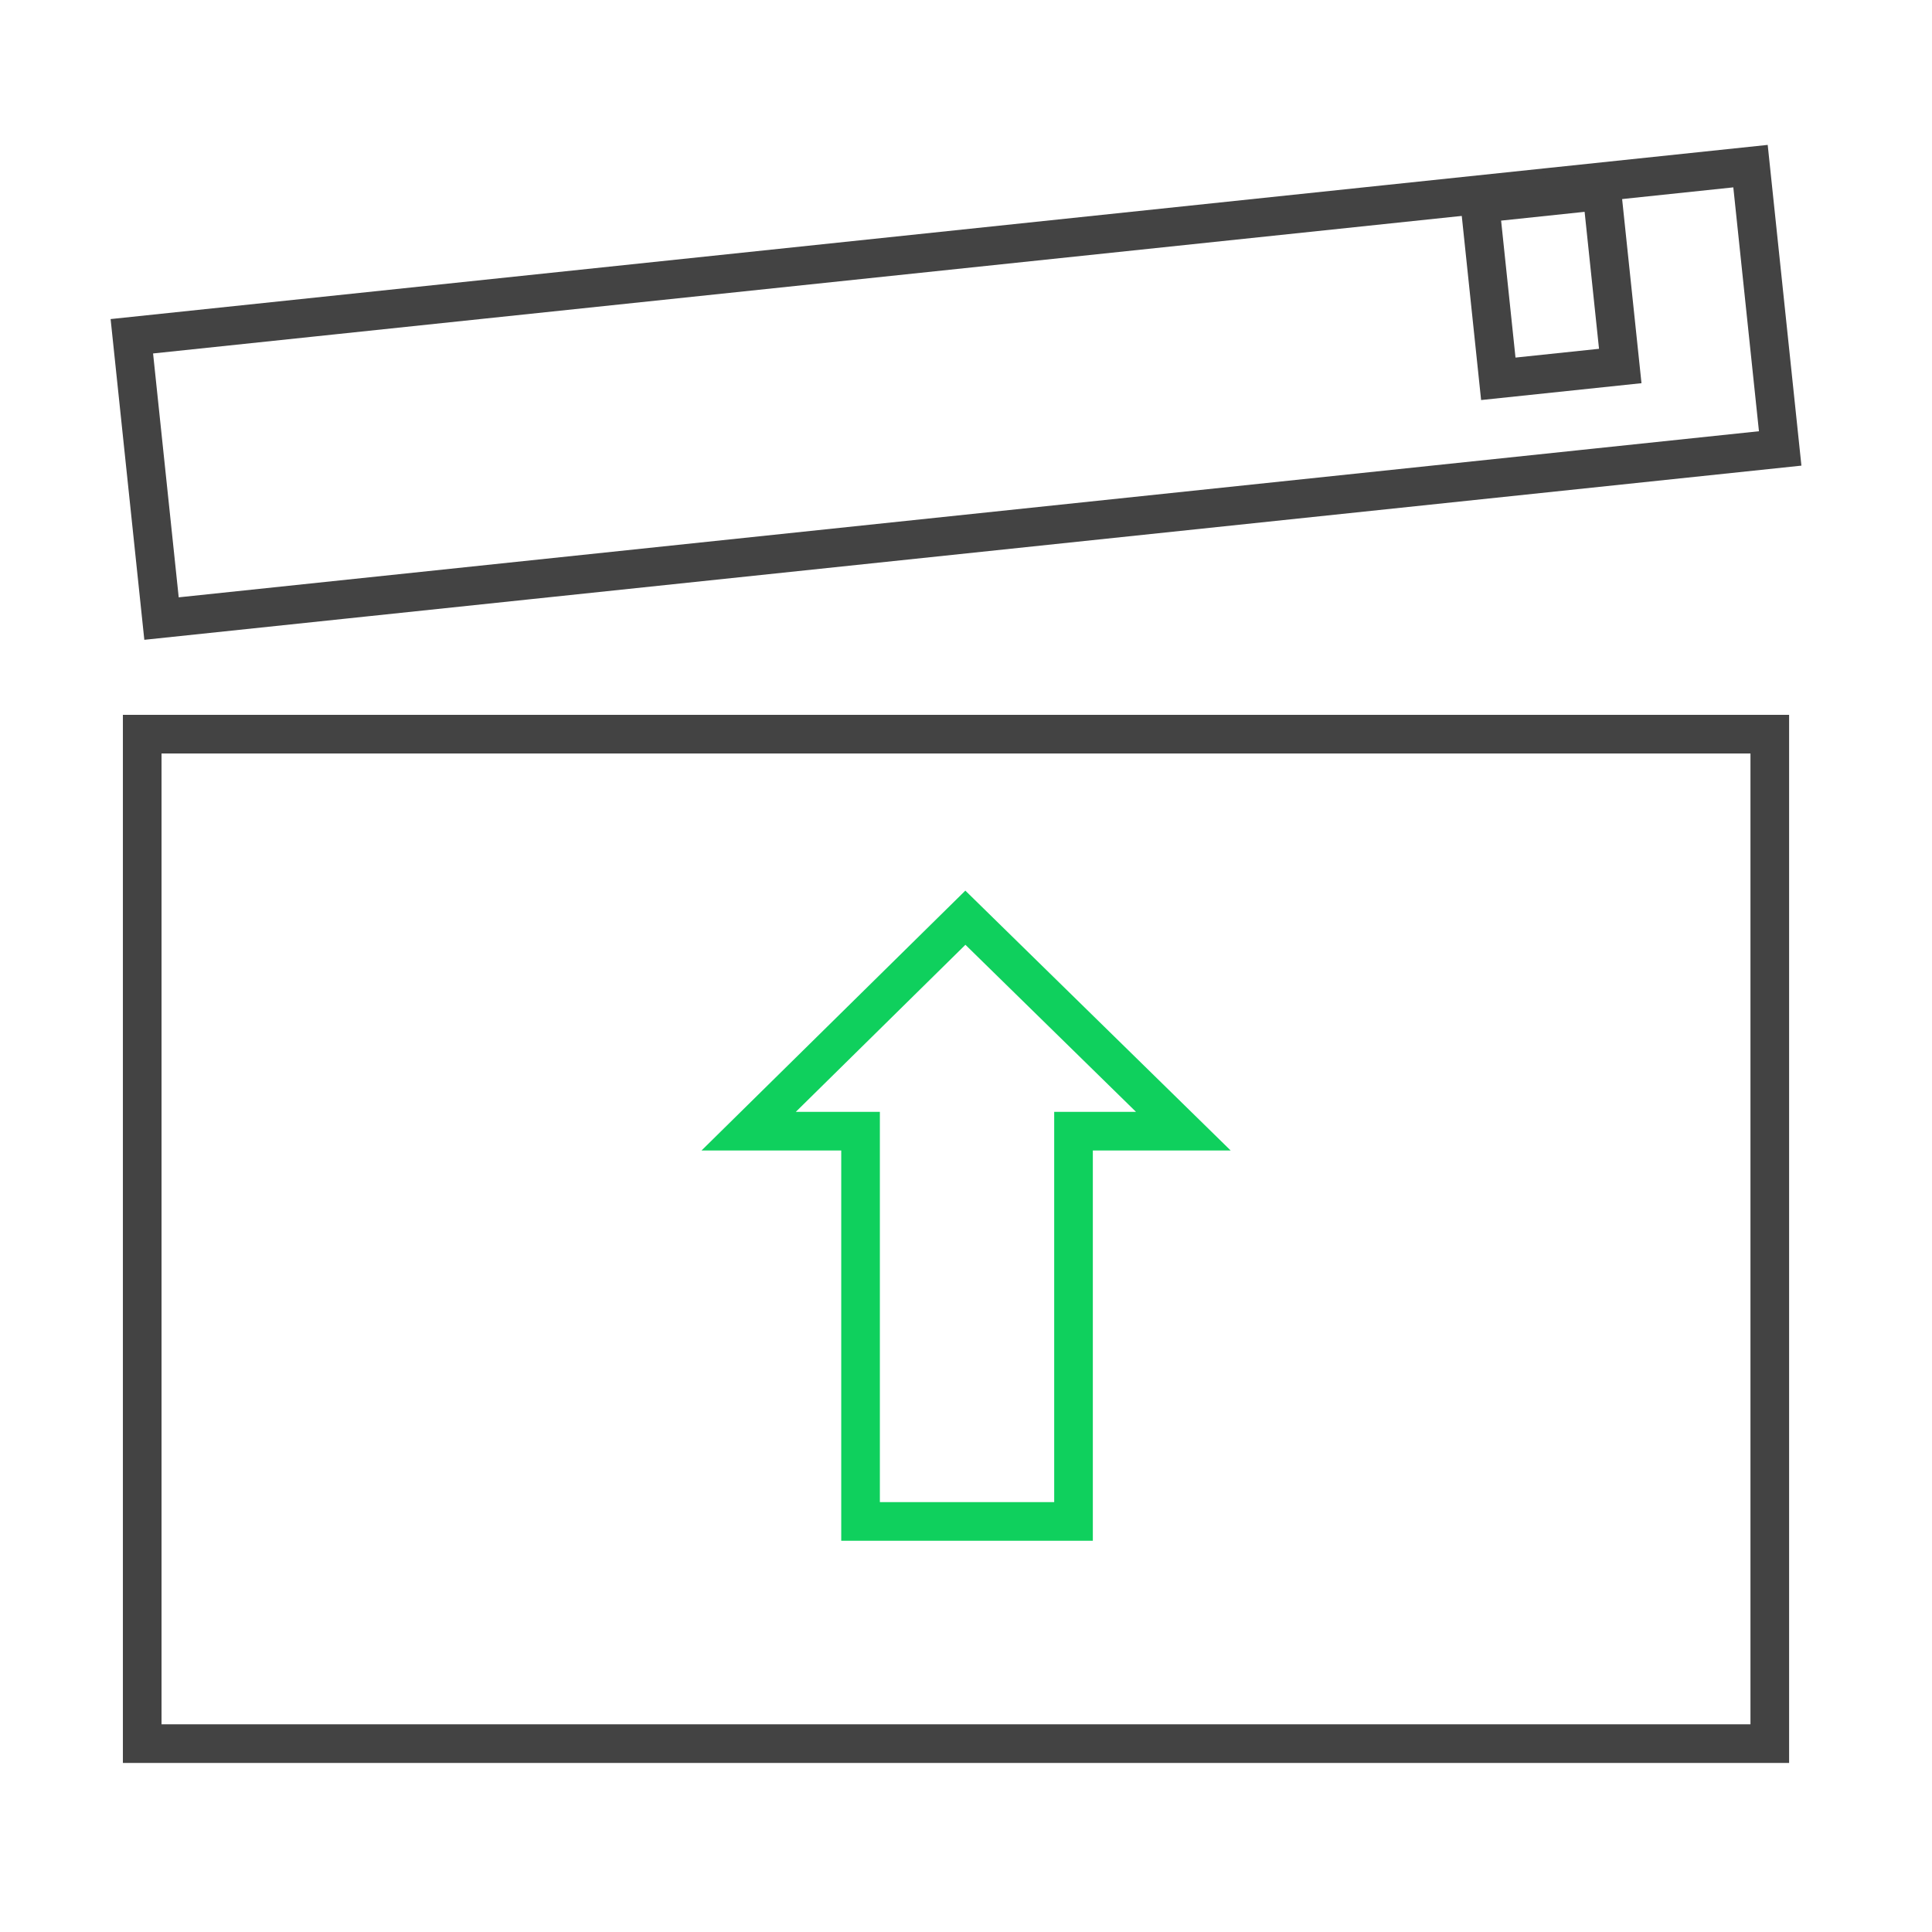 <?xml version="1.0" encoding="UTF-8"?>
<svg width="100px" height="100px" viewBox="0 0 100 100" version="1.1" xmlns="http://www.w3.org/2000/svg" xmlns:xlink="http://www.w3.org/1999/xlink">
    <title>编组 14</title>
    <g id="合作伙伴" stroke="none" stroke-width="1" fill="none" fill-rule="evenodd">
        <g id="合作伙伴-生态合作-伙伴类别" transform="translate(-1189, -1925)">
            <g id="异构编排备份" transform="translate(0, 1663)">
                <g id="编组-2备份-7" transform="translate(1159, 207)">
                    <g id="编组-14" transform="translate(30, 55)">
                        <rect id="矩形" stroke="#979797" fill="#D8D8D8" opacity="0" x="0.5" y="0.5" width="99" height="99"></rect>
                        <g id="#-/-Big-Icon-/-开箱即用" transform="translate(5.725, 7.5)" stroke-width="2">
                            <path d="M84.881,1.099 L86.417,15.711 L2.635,24.517 L1.099,9.905 L84.881,1.099 Z" id="矩形" stroke="#434343"></path>
                            <rect id="矩形备份" stroke="#434343" x="1.636" y="30.5" width="84.243" height="52.25"></rect>
                            <g id="开箱即用" transform="translate(33.025, 40)" fill-rule="nonzero" stroke="#0FD05D">
                                <polygon id="路径" points="16.815 31.25 16.815 11.05 22.5 11.05 11.218 0 -1.1548799e-12 11.05 5.792 11.05 5.792 31.25"></polygon>
                            </g>
                            <path d="M77.184,2.365 L78.139,11.444 L71.827,12.107 L70.873,3.029 L77.184,2.365 Z" id="矩形" stroke="#434343"></path>
                        </g>
                    </g>
                </g>
            </g>
        </g>
    </g>
</svg>